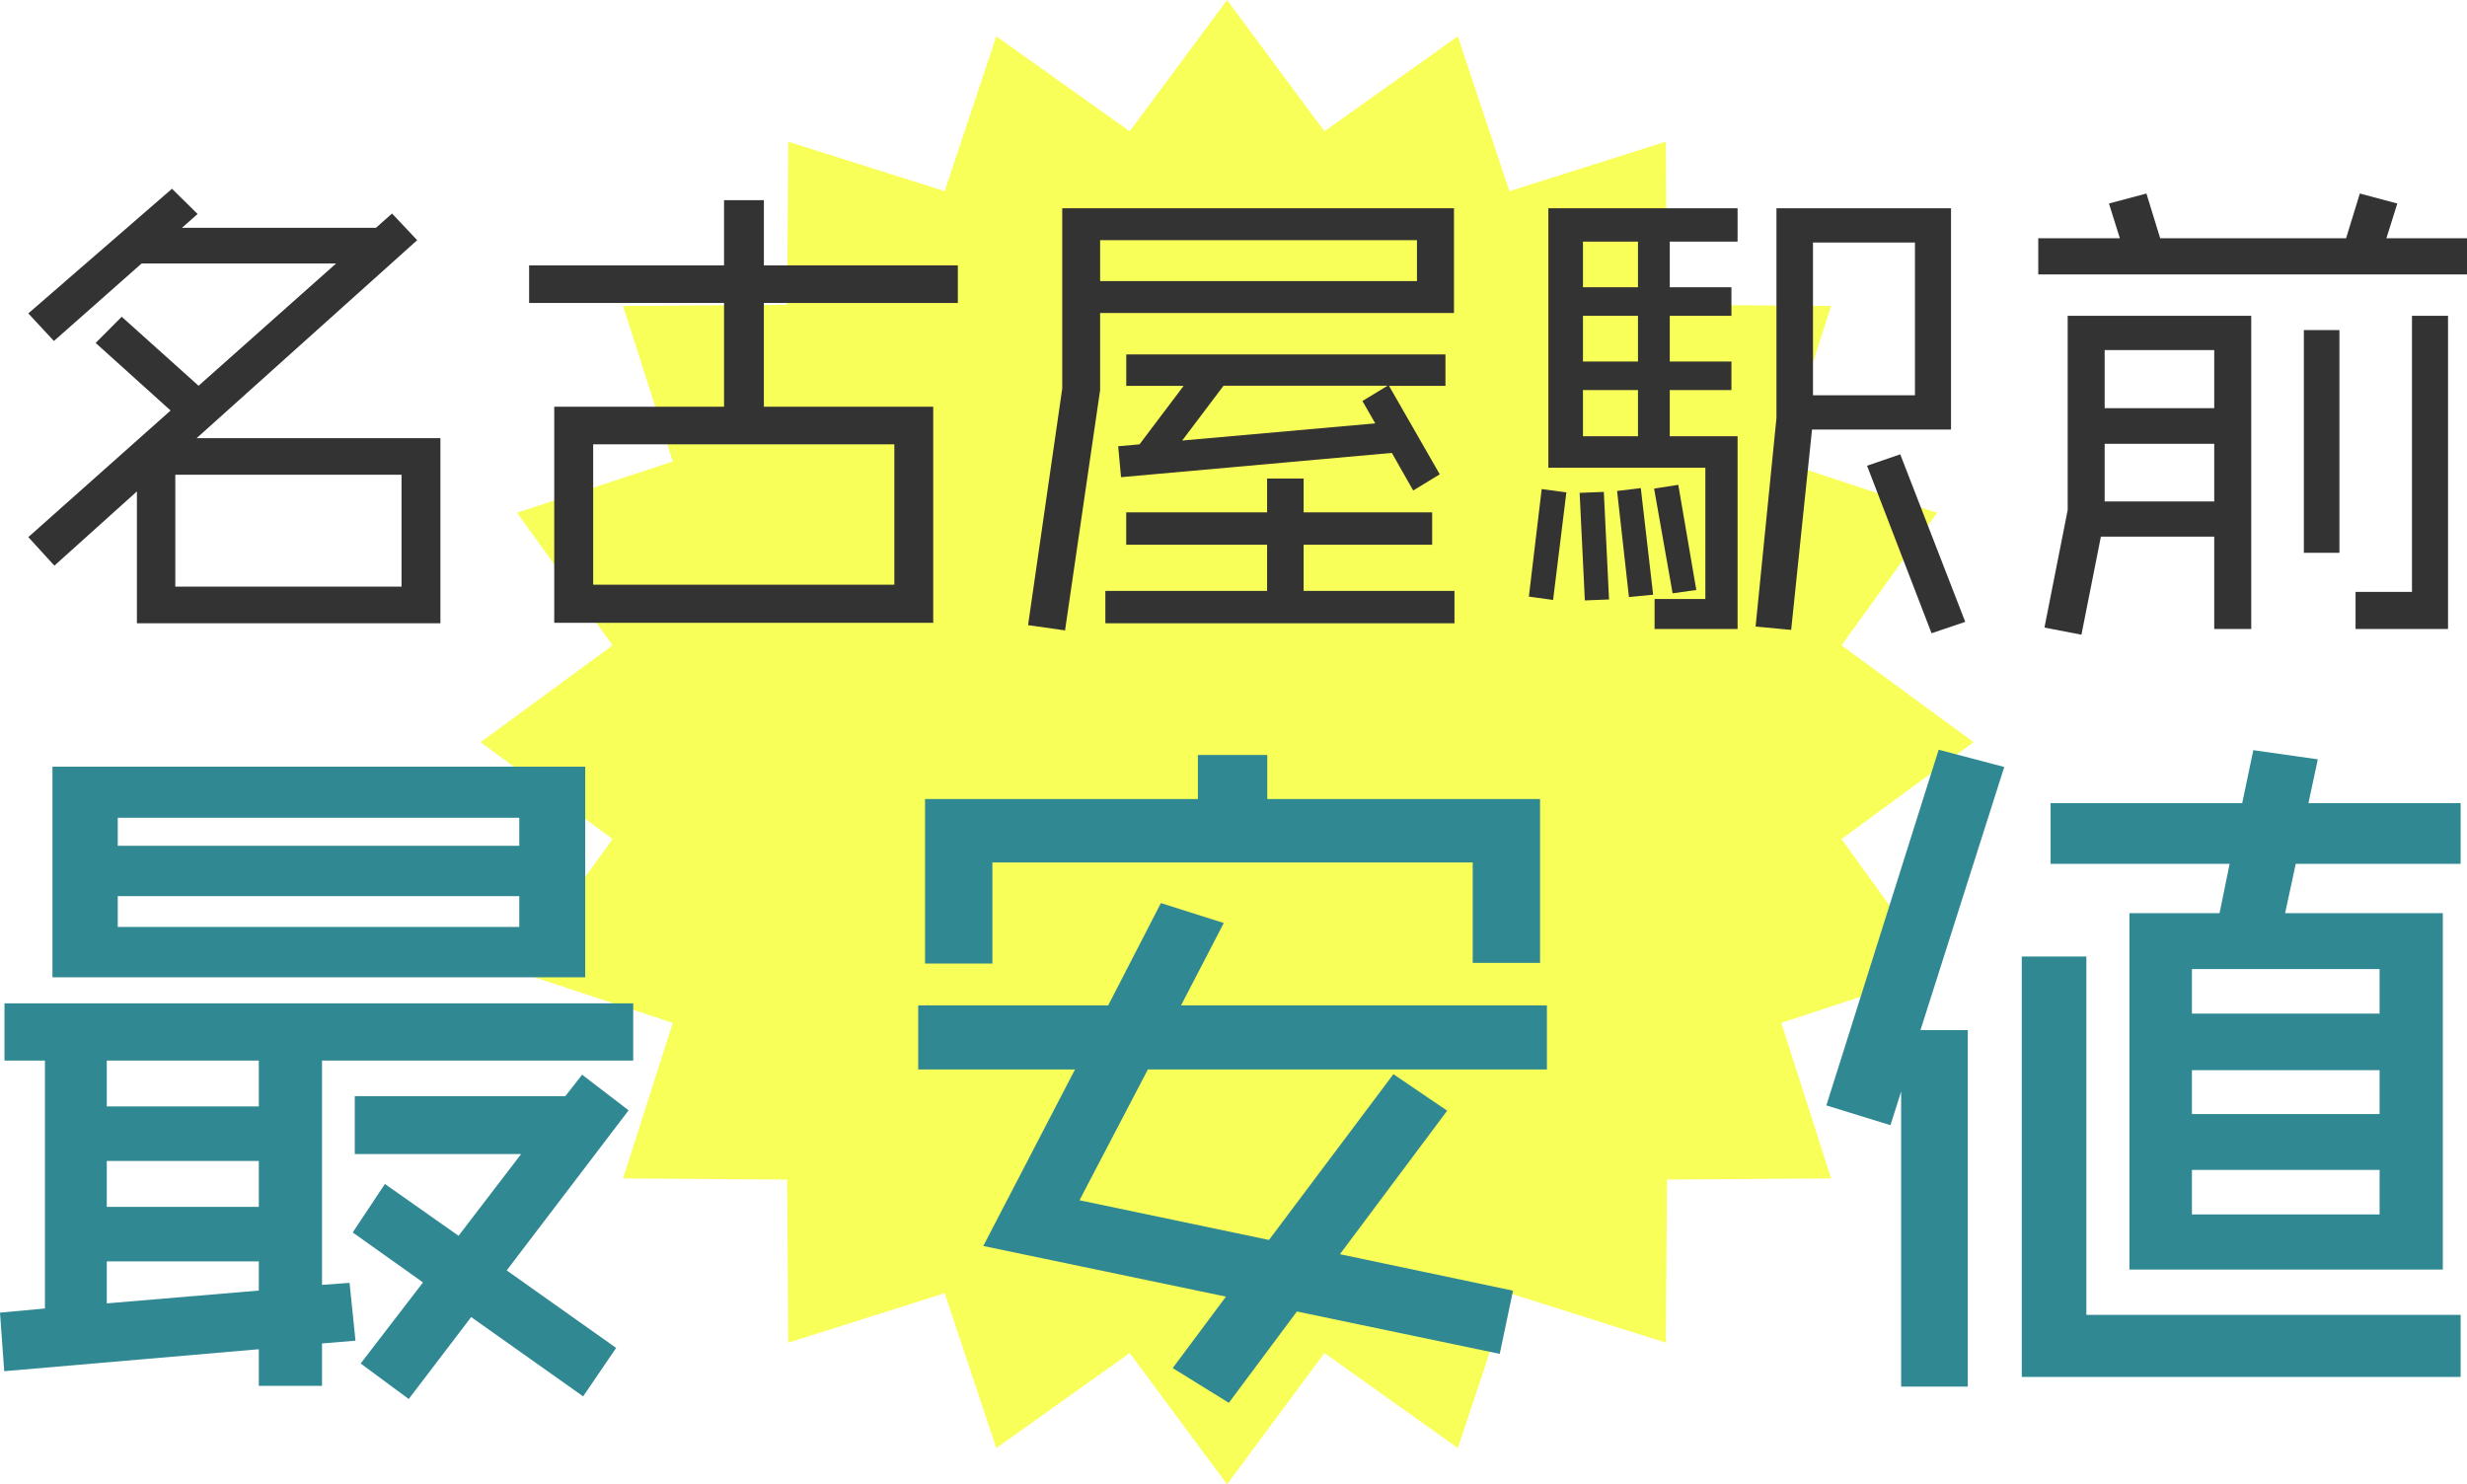 <svg width="575" height="346" viewBox="0 0 575 346" fill="none" xmlns="http://www.w3.org/2000/svg">
<g clip-path="url(#clip0_191_54)">
<path d="M286 0L308.697 30.602L339.785 8.458L351.811 44.557L388.273 33.024L388.544 71.045L426.785 71.314L415.185 107.568L451.493 119.524L429.221 150.433L460 173L429.221 195.567L451.493 226.476L415.185 238.432L426.785 274.686L388.544 274.955L388.273 312.976L351.811 301.443L339.785 337.542L308.697 315.398L286 346L263.303 315.398L232.215 337.542L220.189 301.443L183.727 312.976L183.456 274.955L145.215 274.686L156.815 238.432L120.507 226.476L142.779 195.567L112 173L142.779 150.433L120.507 119.524L156.815 107.568L145.215 71.314L183.456 71.045L183.727 33.024L220.189 44.557L232.215 8.458L263.303 30.602L286 0Z" fill="#F9FF59"/>
</g>
<g clip-path="url(#clip1_191_54)">
<path d="M31.91 145.28V114.55L12.678 131.856L6.598 125.201L39.761 95.693L22.29 79.938L28.37 73.837L46.281 89.921L78.338 61.41H33.016L12.566 79.487L6.598 73.057L40.089 44L46.056 49.884L42.412 53.099H87.622L91.379 49.772L97.234 55.985L45.832 102.132H102.649V145.28H31.91ZM93.59 110.668H40.858V136.735H93.59V110.668Z" fill="#333333"/>
<path d="M178.042 70.622V94.809H217.509V145.176H129.179V94.809H168.758V70.622H123.324V61.861H168.758V46.66H178.042V61.861H223.252V70.622H178.042ZM208.45 103.571H138.256V136.294H208.45V103.571Z" fill="#333333"/>
<path d="M256.414 72.953V90.927L248.236 146.944L239.617 145.722L247.58 90.589V48.55H338.889V72.953H256.423H256.414ZM330.262 55.985H256.414V65.526H330.262V55.985ZM257.632 145.28V137.732H295.329V126.969H262.494V119.429H295.329V111.552H303.844V119.429H333.802V126.969H303.844V137.732H339.001V145.28H257.641H257.632ZM323.741 89.93L335.573 110.564L329.381 114.334L324.406 105.572L261.285 111.231L260.62 104.021L265.595 103.579L275.88 89.939H262.503V82.616H336.903V89.939H323.75L323.741 89.93ZM285.164 89.93L275.543 102.687L320.537 98.692L317.549 93.475L323.405 89.921H285.155L285.164 89.93Z" fill="#333333"/>
<path d="M361.982 139.847L356.343 139.067L359.331 113.996L365.082 114.776L361.991 139.847H361.982ZM385.645 146.615V139.63H397.477V109.013H360.885V48.55H404.99V56.315H389.186V66.965H403.556V73.621H389.186V84.271H403.556V90.927H389.186V101.69H404.99V146.615H385.645ZM369.392 139.959L368.174 114.888L373.814 114.663L375.031 139.734L369.392 139.959ZM381.776 56.315H368.951V66.965H381.776V56.315ZM381.776 73.621H368.951V84.271H381.776V73.621ZM381.776 90.927H368.951V101.69H381.776V90.927ZM379.669 139.179L376.905 114.446L382.432 113.779L385.308 138.625L379.669 139.179ZM389.842 138.295L385.533 113.892L391.172 113.008L395.369 137.524L389.842 138.304V138.295ZM422.34 100.13L417.478 146.831L409.187 146.051L414.049 97.461V48.55H454.734V100.13H422.34ZM446.331 56.531H422.564V92.14H446.331V56.531ZM450.2 147.611L435.164 108.562L442.902 105.902L458.05 144.951L450.2 147.611Z" fill="#333333"/>
<path d="M475.072 63.967V55.535H494.088L491.549 47.44L500.281 45.109L503.485 55.535H546.82L550.024 45.109L558.756 47.44L556.217 55.535H575.009V63.967H475.072ZM516.085 146.615V125.097H489.667L485.133 147.949L476.514 146.285L481.929 118.883V73.621H524.712V146.615H516.093H516.085ZM516.085 81.602H490.548V95.138H516.085V81.602ZM516.085 103.458H490.548V116.882H516.085V103.458ZM536.975 128.858V76.94H545.266V128.858H536.975ZM549.023 146.615V137.966H562.175V73.621H570.578V146.615H549.023Z" fill="#333333"/>
<path d="M135.682 250.513L131.761 255.514H82.691V269.015H121.458L106.88 288.063L89.712 275.983L82.207 287.283L98.59 298.931L84.064 317.831L95.265 326.107L109.817 307.007L135.915 325.492L143.61 314.2L118.099 296.132L146.511 258.815L135.682 250.513Z" fill="#308892"/>
<path d="M136.407 178.715H12.229V227.808H136.399V178.715H136.407ZM27.446 197.156V190.622H121.035V197.156H27.446ZM27.446 216.074V208.89H121.035V216.074H27.446Z" fill="#308892"/>
<path d="M1.045 247.212H10.476V305.006L0 305.976L0.985 319.625L60.323 314.504V323.04H75.056V313.16L82.855 312.51L81.473 299.035L75.056 299.503V247.212H147.591V233.875H1.045V247.212ZM24.889 257.914V247.212H60.323V257.914H24.889ZM24.889 281.321V270.619H60.323V281.321H24.889ZM24.889 303.818V294.026H60.323V300.829L24.889 303.818Z" fill="#308892"/>
<path d="M231.301 201.039H343.259V224.446H358.951V186.255H295.372V175.994H279.196V186.255H215.609V224.602H231.301V201.039Z" fill="#308892"/>
<path d="M285.233 215.156L270.578 210.511L258.297 234.351H214.011V249.292H250.559L229.185 290.438L285.743 302.241L273.333 318.897L286.408 327L302.281 305.708L349.555 315.587L352.647 300.855L312.307 292.353L337.3 258.902L324.769 250.392L295.769 289.034L251.604 279.779L267.538 249.292H360.549V234.351H275.276L285.233 215.156Z" fill="#308892"/>
<path d="M451.858 174.763L425.682 257.672L440.622 262.282L443.11 254.43V323.204H458.646V240.123H447.618L467.144 178.784L451.858 174.763Z" fill="#308892"/>
<path d="M538.037 187.217L540.231 176.999L525.196 174.867L522.605 187.208H477.948V201.351H519.677L517.328 212.859H496.317V295.941H569.361V212.859H532.605L535.084 201.351H573.515V187.208H538.037V187.217ZM510.886 236.275V225.893H554.627V236.275H510.886ZM510.886 259.682V249.456H554.627V259.682H510.886ZM510.886 283.089V272.707H554.627V283.089H510.886Z" fill="#308892"/>
<path d="M486.281 222.964H471.229V320.96H573.515V306.496H486.281V222.964Z" fill="#308892"/>
</g>
<defs>
<clipPath id="clip0_191_54">
<rect width="348" height="346" fill="white" transform="translate(112)"/>
</clipPath>
<clipPath id="clip1_191_54">
<rect width="575" height="303" fill="white" transform="translate(0 24)"/>
</clipPath>
</defs>
</svg>
